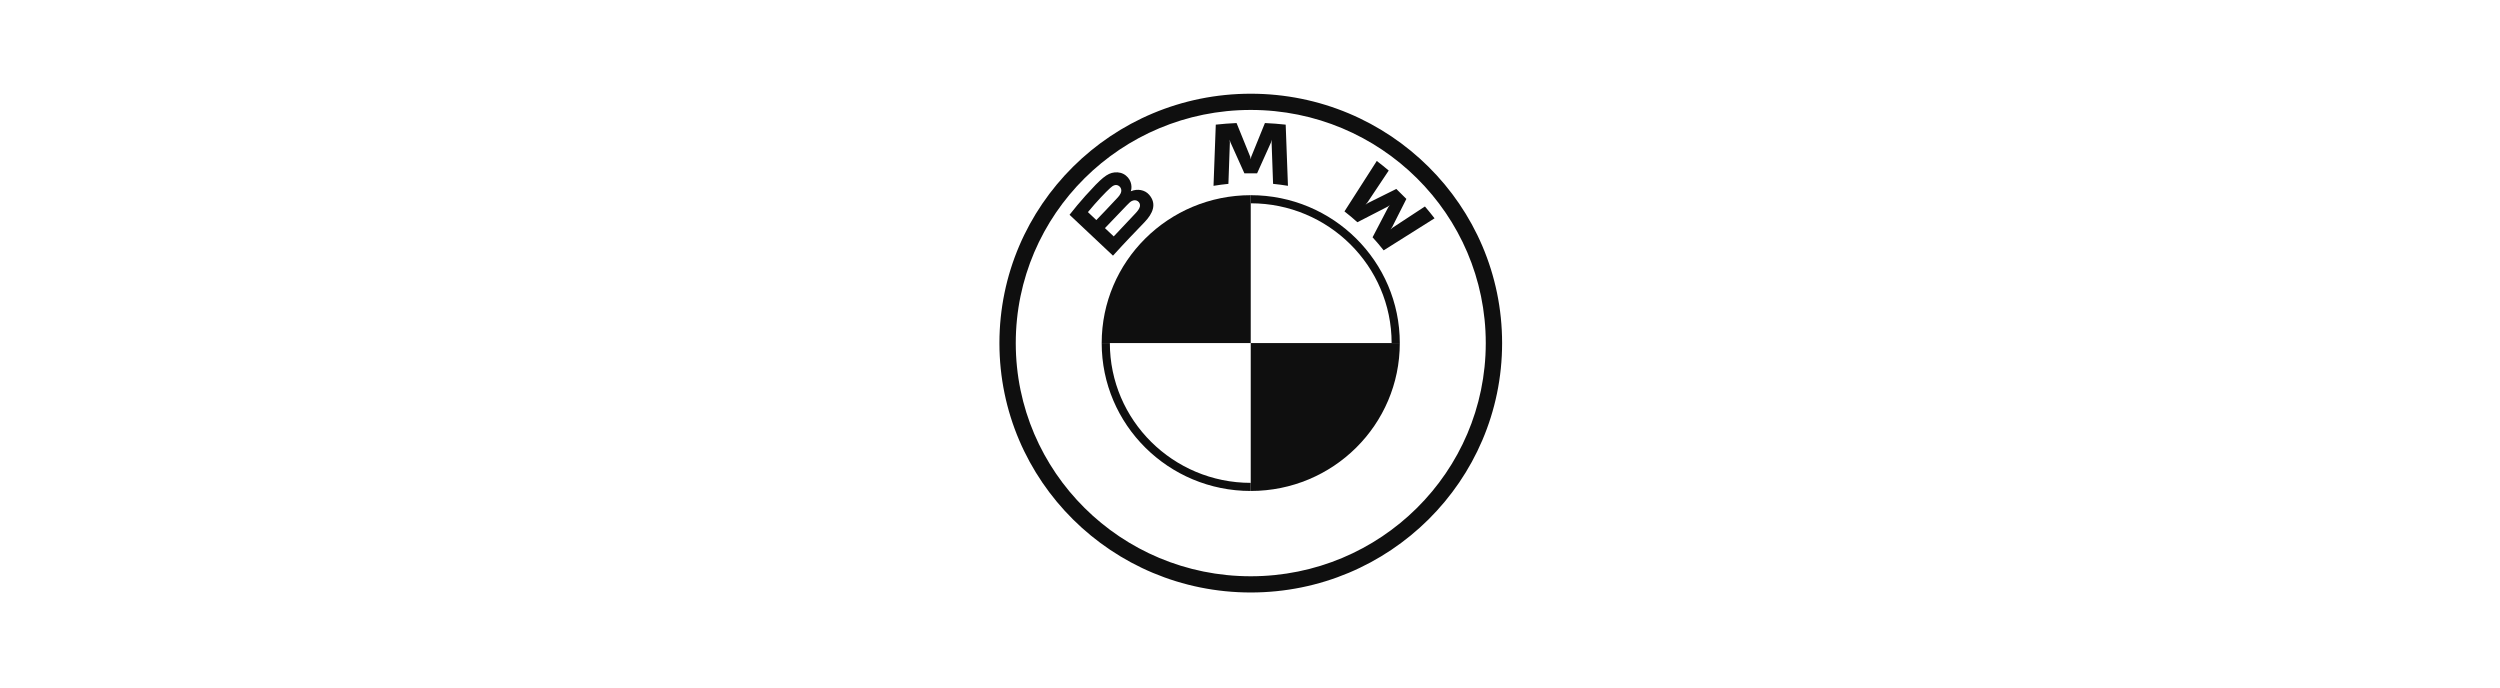 <svg width="160" height="44" viewBox="0 0 160 44" fill="none" xmlns="http://www.w3.org/2000/svg">
<g clip-path="url(#clip0_3333_490)">
<path d="M80.049 5.998C71.165 5.998 63.963 13.144 63.963 21.959C63.963 30.773 71.165 37.919 80.049 37.919C88.933 37.919 96.135 30.773 96.135 21.959C96.135 13.145 88.933 5.998 80.049 5.998ZM95.089 21.959C95.089 30.2 88.356 36.881 80.049 36.881C71.742 36.881 65.009 30.2 65.009 21.959C65.009 13.718 71.743 7.036 80.049 7.036C88.355 7.036 95.089 13.718 95.089 21.959Z" fill="#0F0F0F"/>
<path d="M80.047 12.492V13.011C85.019 13.011 89.064 17.024 89.064 21.957H89.587C89.587 16.73 85.316 12.492 80.047 12.492ZM80.047 30.903C75.076 30.903 71.031 26.89 71.031 21.957H70.508C70.508 27.184 74.779 31.422 80.047 31.422" fill="#0F0F0F"/>
<path d="M87.844 15.187C88.062 15.42 88.377 15.795 88.554 16.023L91.812 13.972C91.649 13.761 91.389 13.44 91.196 13.214L89.133 14.567L88.992 14.687L89.097 14.535L90.008 12.731L89.364 12.092L87.545 12.996L87.392 13.1L87.514 12.96L88.878 10.915C88.638 10.712 88.408 10.526 88.114 10.301L86.046 13.53C86.308 13.73 86.653 14.023 86.873 14.223L88.82 13.221L88.945 13.13L88.853 13.254L87.844 15.187ZM80.453 11.095L81.343 9.117L81.399 8.941L81.383 9.124L81.477 11.767C81.789 11.797 82.112 11.84 82.429 11.892L82.284 7.977C81.84 7.928 81.397 7.894 80.955 7.875L80.078 10.034L80.047 10.195L80.016 10.035L79.14 7.875C78.697 7.894 78.254 7.928 77.81 7.977L77.665 11.893C77.983 11.839 78.305 11.798 78.618 11.767L78.711 9.124L78.695 8.941L78.752 9.116L79.642 11.095H80.453ZM73.254 14.215C73.769 13.677 74.06 13.056 73.545 12.463C73.265 12.141 72.795 12.071 72.405 12.229L72.367 12.244L72.379 12.211C72.437 12.058 72.474 11.57 72.055 11.233C71.85 11.068 71.594 11.007 71.335 11.034C70.852 11.083 70.48 11.41 69.468 12.53C69.162 12.867 68.718 13.401 68.451 13.746L71.231 16.362C72.152 15.351 72.528 14.974 73.254 14.215ZM69.627 13.575C70.186 12.895 70.781 12.279 71.051 12.035C71.136 11.958 71.229 11.881 71.341 11.851C71.524 11.801 71.713 11.93 71.755 12.116C71.797 12.303 71.679 12.48 71.548 12.626C71.252 12.958 70.166 14.084 70.166 14.084L69.627 13.575H69.627ZM70.716 14.6C70.716 14.6 71.773 13.491 72.118 13.136C72.255 12.995 72.343 12.909 72.438 12.863C72.56 12.804 72.693 12.792 72.812 12.871C72.929 12.949 72.984 13.083 72.954 13.216C72.919 13.375 72.788 13.526 72.681 13.642L71.279 15.13L70.716 14.6Z" fill="#0F0F0F"/>
<path d="M80.047 12.492V21.957H70.508C70.508 16.726 74.775 12.492 80.047 12.492ZM89.587 21.957C89.587 27.188 85.319 31.422 80.047 31.422V21.957H89.587Z" fill="#0F0F0F"/>
</g>
<defs>
<clipPath id="clip0_3333_490">
<rect width="32.444" height="32" fill="white" transform="translate(63.777 6)"/>
</clipPath>
</defs>
</svg>
